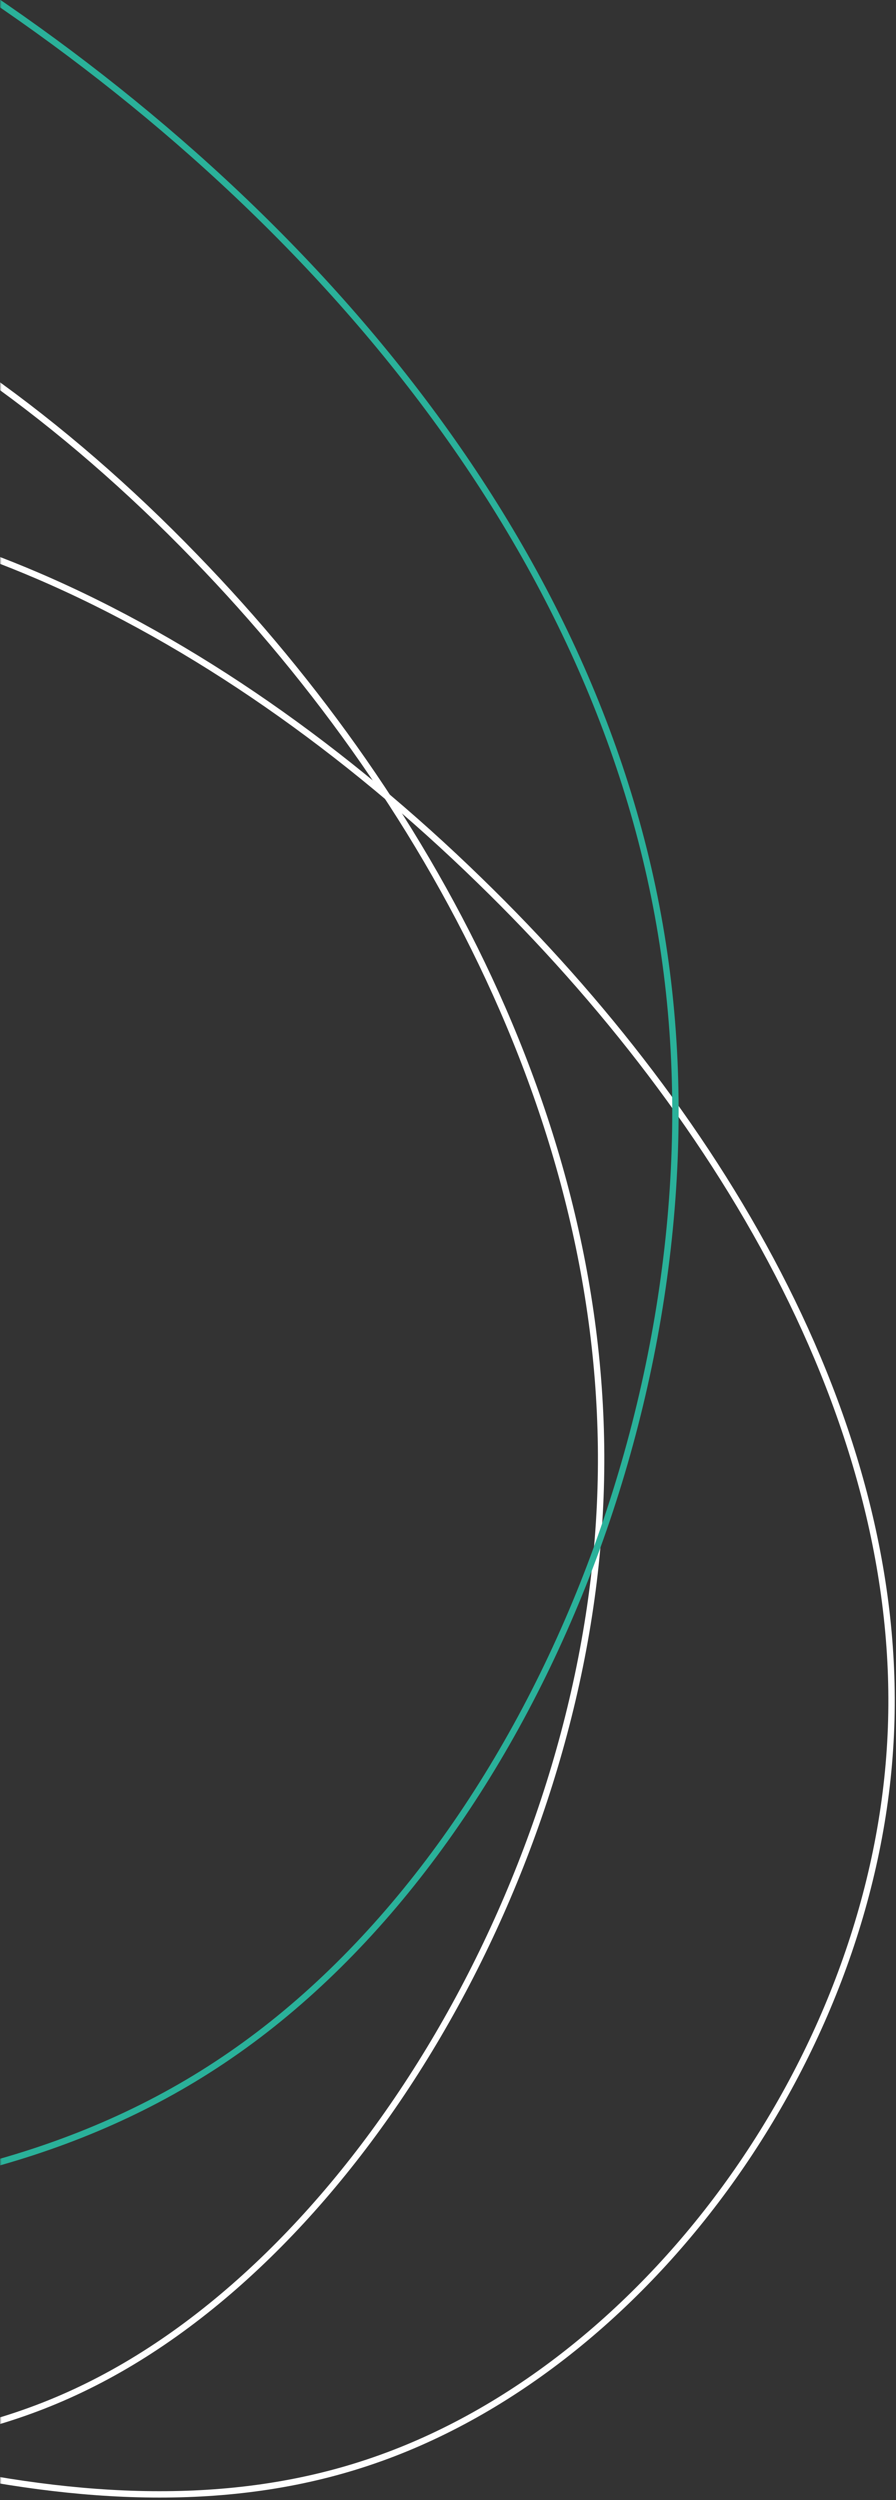 <svg width="281" height="784" xmlns="http://www.w3.org/2000/svg" xmlns:xlink="http://www.w3.org/1999/xlink"><rect width="100%" height="100%" fill="#333333" stroke="none"/><defs><path id="a" d="M0 0h328v959H0z"/></defs><g transform="translate(0 -127)" fill="none" fill-rule="evenodd"><mask id="b" fill="#fff"><use xlink:href="#a"/></mask><g mask="url(#b)" stroke-width="2"><path d="M-75.157 205.916c-40.606-16.17-82.207-21.967-122.248-13.872-87.805 17.871-168.152 102.113-227.743 204.982-59.449 102.88-98.28 224.375-67.004 302.545 22.702 56.9 82.31 90.93 151.875 118.635 26.204 10.437 53.831 19.98 81.416 29.503 100.798 34.966 201.35 69.586 286.384 27.548 85.013-41.88 154.348-160.266 160.522-273.541 6.316-113.265-50.792-221.6-126.836-300.01-41.217-42.672-88.09-76.564-136.366-95.79" stroke="#FFF"/><path d="M11.803 307.554c-41.298-17.718-83.624-26.497-124.381-23.049-89.376 7.667-171.252 73.759-232.031 157.923-60.636 84.187-100.316 186.422-68.596 257.252 23.025 51.553 83.636 86.517 154.387 116.873 26.651 11.435 54.752 22.219 82.81 32.983 102.524 39.477 204.8 78.633 291.387 49.687 86.568-28.81 157.285-125.601 163.72-223.617 6.582-97.994-51.384-197.394-128.66-272.453-41.884-40.833-89.536-74.534-138.636-95.6" stroke="#FFF"/><path d="M-202.615 40.573c-53.487-9.433-105.893-6.977-153.295 10.769-103.919 39.051-183.928 151.168-234.294 279.764-50.188 128.577-70.908 273.649-15.11 354.85 40.539 59.12 121.342 84.545 212.976 100.709 34.517 6.088 70.584 10.863 106.595 15.627C-154.12 819.883-22.874 837.14 72.27 771.496c95.155-65.461 154.046-213.618 136.464-342.396C191.329 300.303 97.087 190.735-13.773 118.924-73.9 79.807-139.024 51.787-202.615 40.573" stroke="#2AB19A"/></g></g></svg>